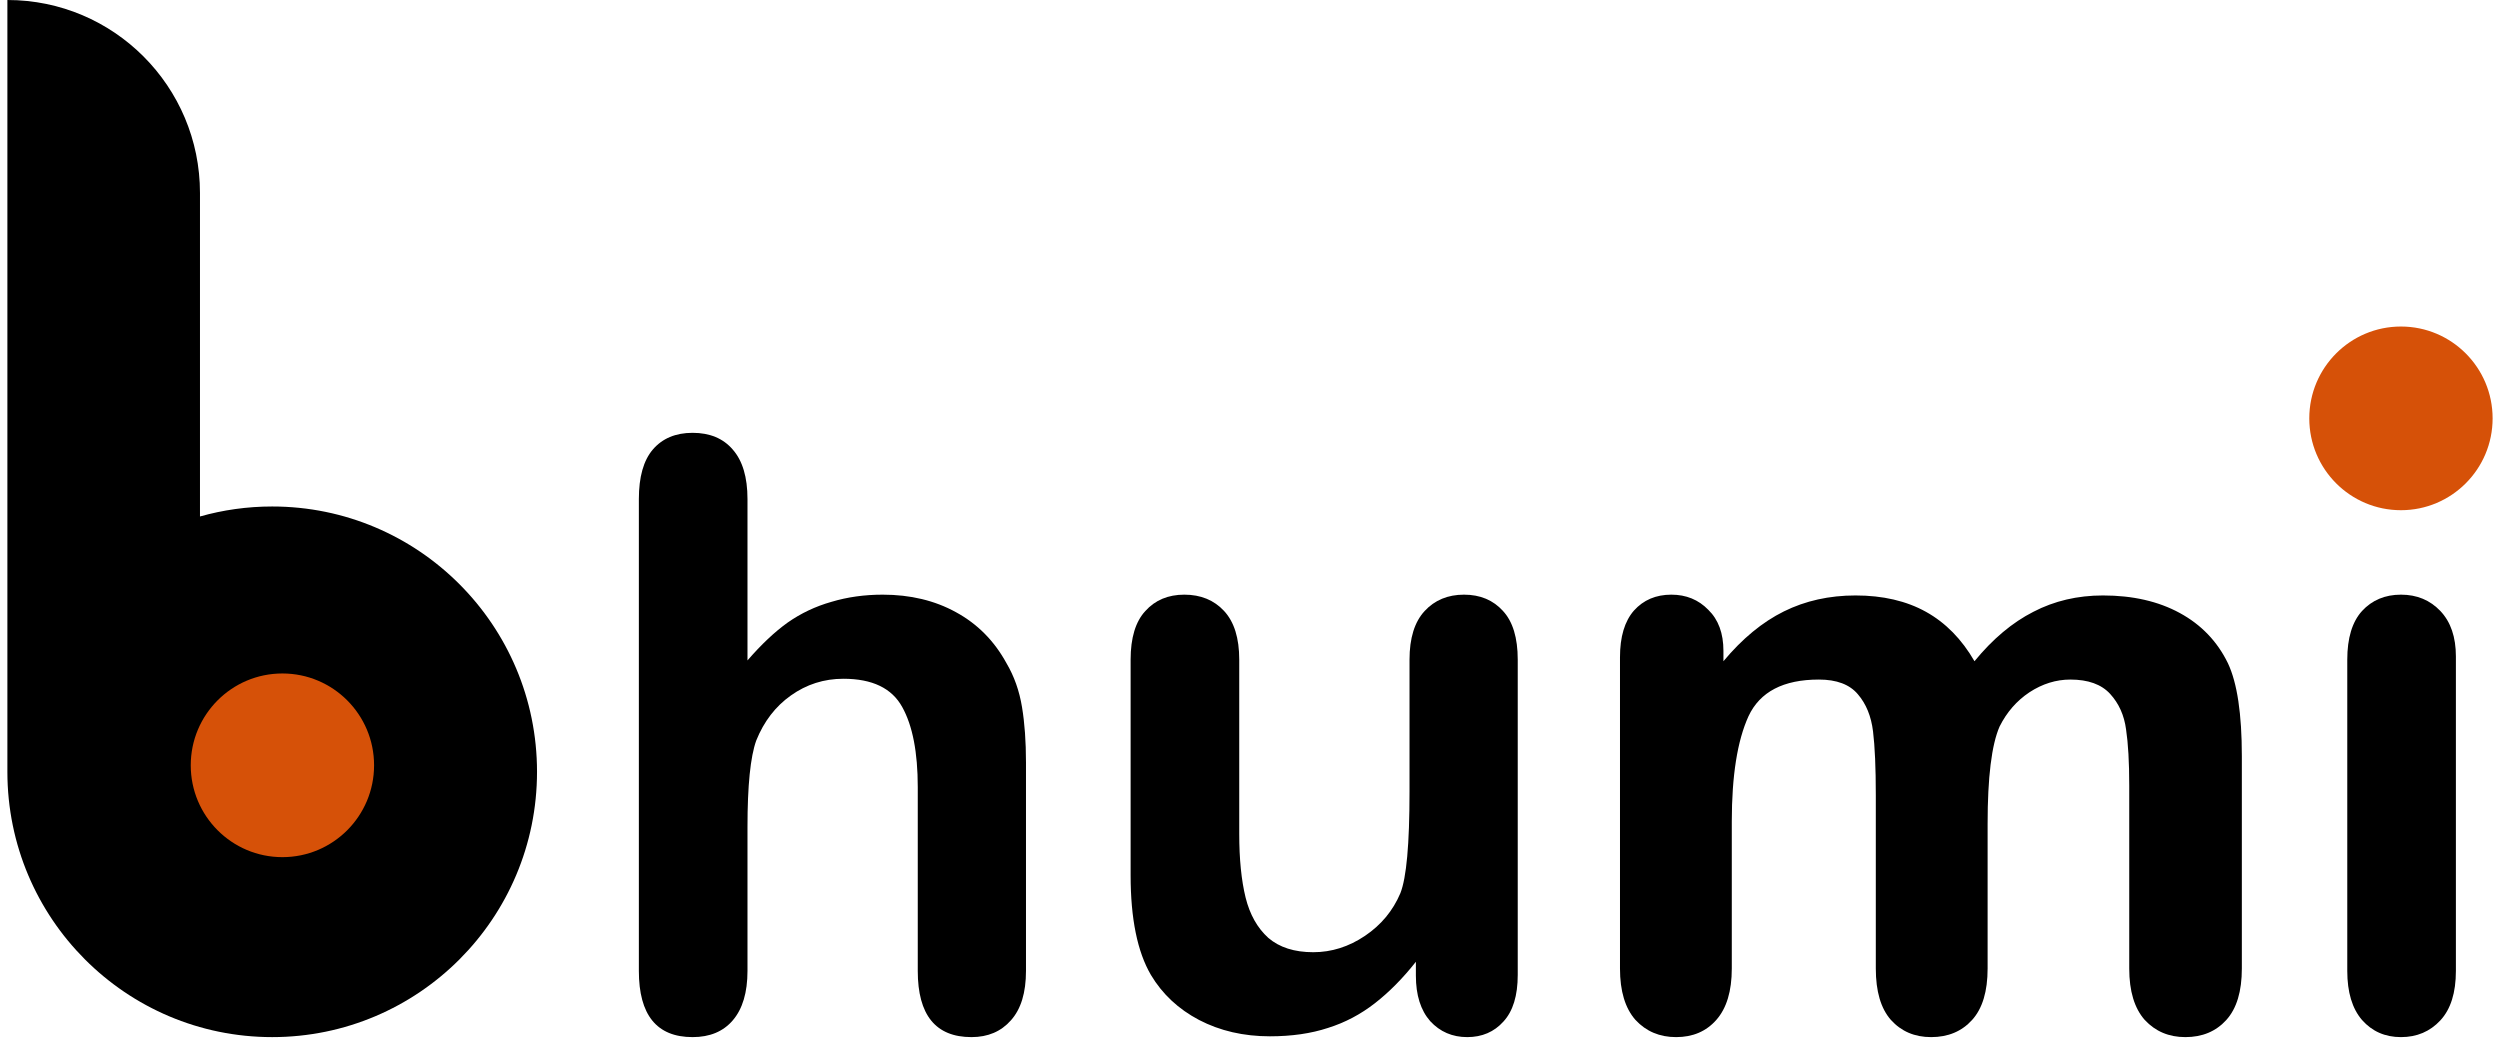 <svg width="198" height="83" viewBox="0 0 198 83" fill="none" xmlns="http://www.w3.org/2000/svg">
<path d="M15.838 15.282C15.838 6.842 9.009 0 0.585 0V61.127C0.585 72.731 9.975 82.139 21.558 82.139C33.142 82.139 42.532 72.731 42.532 61.127C42.532 49.522 33.142 40.114 21.558 40.114C19.575 40.114 17.657 40.39 15.838 40.905V15.282Z" fill="black"/>
<path d="M29.627 60.612C29.627 64.629 26.376 67.886 22.367 67.886C18.357 67.886 15.107 64.629 15.107 60.612C15.107 56.595 18.357 53.339 22.367 53.339C26.376 53.339 29.627 56.595 29.627 60.612Z" fill="#D65108"/>
<path d="M59.201 39.521V52.306C60.293 51.043 61.354 50.044 62.383 49.307C63.434 48.571 64.589 48.023 65.85 47.666C67.11 47.287 68.465 47.097 69.914 47.097C72.099 47.097 74.032 47.56 75.712 48.486C77.414 49.412 78.748 50.759 79.714 52.527C80.323 53.558 80.733 54.716 80.943 56C81.153 57.262 81.258 58.725 81.258 60.388V76.898C81.258 78.624 80.859 79.929 80.061 80.813C79.283 81.697 78.244 82.139 76.941 82.139C74.105 82.139 72.687 80.392 72.687 76.898V62.345C72.687 59.588 72.278 57.473 71.458 56C70.639 54.505 69.085 53.758 66.795 53.758C65.261 53.758 63.875 54.2 62.635 55.084C61.417 55.947 60.503 57.136 59.894 58.651C59.432 59.935 59.201 62.219 59.201 65.502V76.898C59.201 78.603 58.812 79.908 58.035 80.813C57.279 81.697 56.218 82.139 54.852 82.139C52.016 82.139 50.598 80.392 50.598 76.898V39.521C50.598 37.774 50.966 36.469 51.701 35.606C52.458 34.722 53.508 34.28 54.852 34.28C56.218 34.28 57.279 34.722 58.035 35.606C58.812 36.49 59.201 37.795 59.201 39.521Z" fill="black"/>
<path d="M112.138 77.277V76.172C111.109 77.477 110.027 78.572 108.893 79.455C107.758 80.339 106.519 80.992 105.174 81.413C103.83 81.855 102.297 82.076 100.574 82.076C98.494 82.076 96.625 81.644 94.965 80.781C93.326 79.918 92.056 78.729 91.152 77.214C90.081 75.383 89.545 72.752 89.545 69.322V52.243C89.545 50.517 89.934 49.233 90.711 48.392C91.488 47.529 92.518 47.097 93.799 47.097C95.102 47.097 96.152 47.529 96.95 48.392C97.749 49.255 98.148 50.538 98.148 52.243V66.039C98.148 68.038 98.316 69.722 98.652 71.09C98.988 72.437 99.587 73.499 100.448 74.278C101.33 75.036 102.517 75.415 104.009 75.415C105.458 75.415 106.824 74.983 108.105 74.12C109.386 73.257 110.321 72.131 110.909 70.742C111.393 69.522 111.634 66.849 111.634 62.724V52.243C111.634 50.538 112.033 49.255 112.831 48.392C113.63 47.529 114.67 47.097 115.951 47.097C117.232 47.097 118.262 47.529 119.039 48.392C119.816 49.233 120.205 50.517 120.205 52.243V77.214C120.205 78.856 119.827 80.087 119.071 80.908C118.335 81.728 117.379 82.139 116.203 82.139C115.027 82.139 114.05 81.718 113.273 80.876C112.516 80.013 112.138 78.814 112.138 77.277Z" fill="black"/>
<path d="M157.419 65.249V76.709C157.419 78.519 157.009 79.876 156.19 80.781C155.371 81.686 154.289 82.139 152.944 82.139C151.642 82.139 150.581 81.686 149.762 80.781C148.963 79.876 148.564 78.519 148.564 76.709V62.976C148.564 60.809 148.491 59.125 148.344 57.925C148.197 56.726 147.798 55.747 147.146 54.989C146.495 54.211 145.466 53.821 144.058 53.821C141.243 53.821 139.384 54.79 138.481 56.726C137.599 58.662 137.158 61.44 137.158 65.06V76.709C137.158 78.498 136.748 79.855 135.929 80.781C135.13 81.686 134.07 82.139 132.746 82.139C131.444 82.139 130.372 81.686 129.532 80.781C128.713 79.855 128.303 78.498 128.303 76.709V52.054C128.303 50.433 128.671 49.202 129.406 48.36C130.162 47.518 131.15 47.097 132.368 47.097C133.544 47.097 134.521 47.497 135.298 48.297C136.097 49.076 136.496 50.159 136.496 51.548V52.369C137.987 50.58 139.584 49.265 141.285 48.423C142.987 47.581 144.878 47.16 146.957 47.16C149.121 47.16 150.98 47.592 152.535 48.455C154.089 49.318 155.371 50.623 156.379 52.369C157.828 50.601 159.383 49.297 161.042 48.455C162.702 47.592 164.54 47.16 166.557 47.16C168.91 47.16 170.937 47.623 172.638 48.549C174.34 49.475 175.611 50.801 176.451 52.527C177.186 54.084 177.554 56.536 177.554 59.883V76.709C177.554 78.519 177.144 79.876 176.325 80.781C175.506 81.686 174.424 82.139 173.079 82.139C171.777 82.139 170.706 81.686 169.865 80.781C169.046 79.855 168.636 78.498 168.636 76.709V62.219C168.636 60.367 168.552 58.883 168.384 57.768C168.237 56.652 167.817 55.716 167.124 54.958C166.431 54.2 165.38 53.821 163.973 53.821C162.839 53.821 161.757 54.158 160.727 54.832C159.719 55.505 158.931 56.41 158.364 57.547C157.734 58.999 157.419 61.566 157.419 65.249Z" fill="black"/>
<path d="M194.507 51.99V76.898C194.507 78.624 194.097 79.929 193.278 80.813C192.458 81.697 191.418 82.139 190.158 82.139C188.898 82.139 187.868 81.686 187.07 80.781C186.293 79.876 185.904 78.582 185.904 76.898V52.243C185.904 50.538 186.293 49.255 187.07 48.392C187.868 47.529 188.898 47.097 190.158 47.097C191.418 47.097 192.458 47.529 193.278 48.392C194.097 49.255 194.507 50.454 194.507 51.99Z" fill="black"/>
<path d="M197.415 33.135C197.415 37.152 194.164 40.408 190.155 40.408C186.145 40.408 182.895 37.152 182.895 33.135C182.895 29.118 186.145 25.861 190.155 25.861C194.164 25.861 197.415 29.118 197.415 33.135Z" fill="#D65108"/>
</svg>
